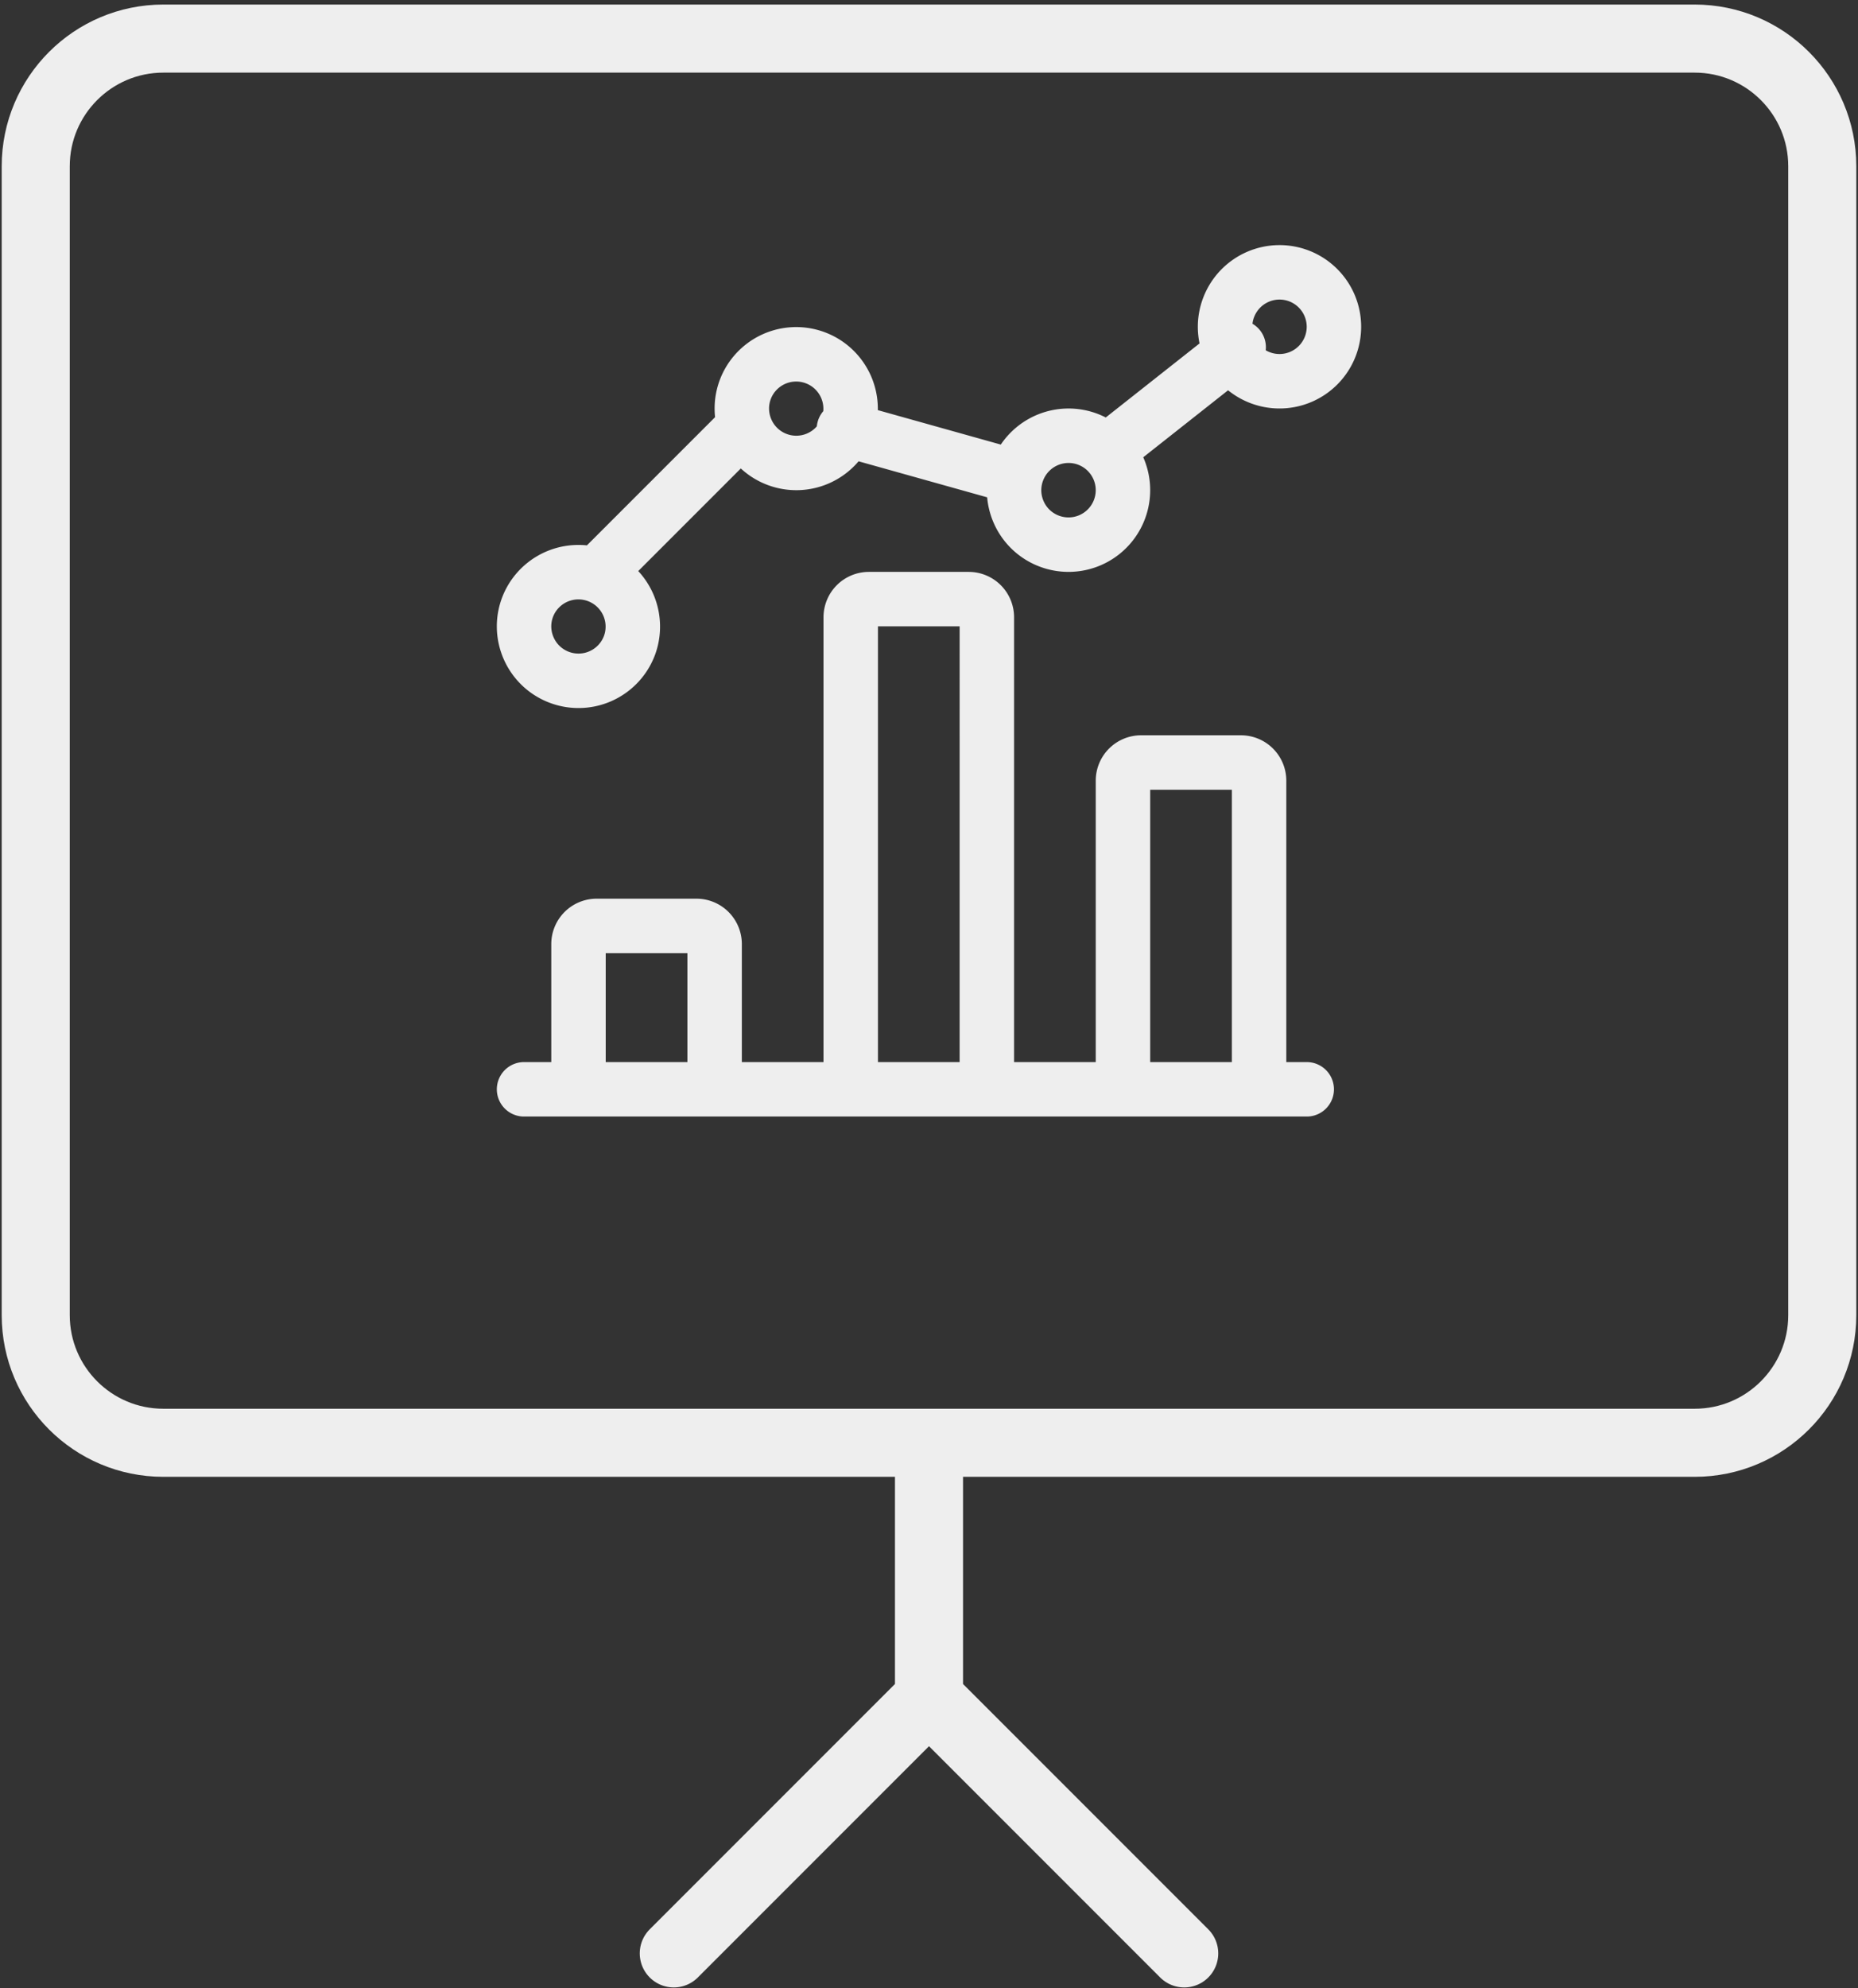 <svg width="273" height="292" xmlns="http://www.w3.org/2000/svg"><rect width="100%" height="100%" fill="#333333" stroke="none"/><g stroke="#EEE" fill="none" fill-rule="evenodd" stroke-linecap="round" stroke-linejoin="round"><g stroke-width="10"><path d="M136.5 211.918v37.5M136.5 249.418l-37.5 37.5M136.5 249.418l37.5 37.5M249 211.918H24c-10.35 0-18.75-8.388-18.75-18.75V24.418c0-10.35 8.4-18.75 18.75-18.75h225c10.35 0 18.75 8.4 18.75 18.75v168.75c0 10.362-8.4 18.75-18.75 18.75z"/></g><g stroke-width="8"><path d="M77 160h115M102.333 136H87.667A2.668 2.668 0 0 0 85 138.667V160h20v-21.333a2.668 2.668 0 0 0-2.667-2.667zM142.333 88h-14.666A2.668 2.668 0 0 0 125 90.667V160h20V90.667A2.668 2.668 0 0 0 142.333 88zM182.333 112h-14.666a2.668 2.668 0 0 0-2.667 2.667V160h20v-45.333a2.668 2.668 0 0 0-2.667-2.667zM109 63L88 84M149 70l-25-7M182 51l-19 15M124.432 62.953a7.997 7.997 0 0 1-10.386 4.48c-4.105-1.632-6.11-6.282-4.478-10.382a7.997 7.997 0 0 1 14.865 5.902zM195.432 50.953a7.996 7.996 0 0 1-10.386 4.48c-4.105-1.627-6.11-6.277-4.478-10.383a8.003 8.003 0 0 1 10.386-4.485 7.999 7.999 0 0 1 4.478 10.388zM164.432 74.953a7.996 7.996 0 0 1-10.386 4.48c-4.105-1.627-6.11-6.277-4.478-10.383a8.003 8.003 0 0 1 10.386-4.485 7.999 7.999 0 0 1 4.478 10.388zM92.432 94.953a7.997 7.997 0 0 1-10.386 4.48c-4.105-1.632-6.11-6.282-4.478-10.382a7.997 7.997 0 0 1 14.865 5.902z"/></g></g></svg>